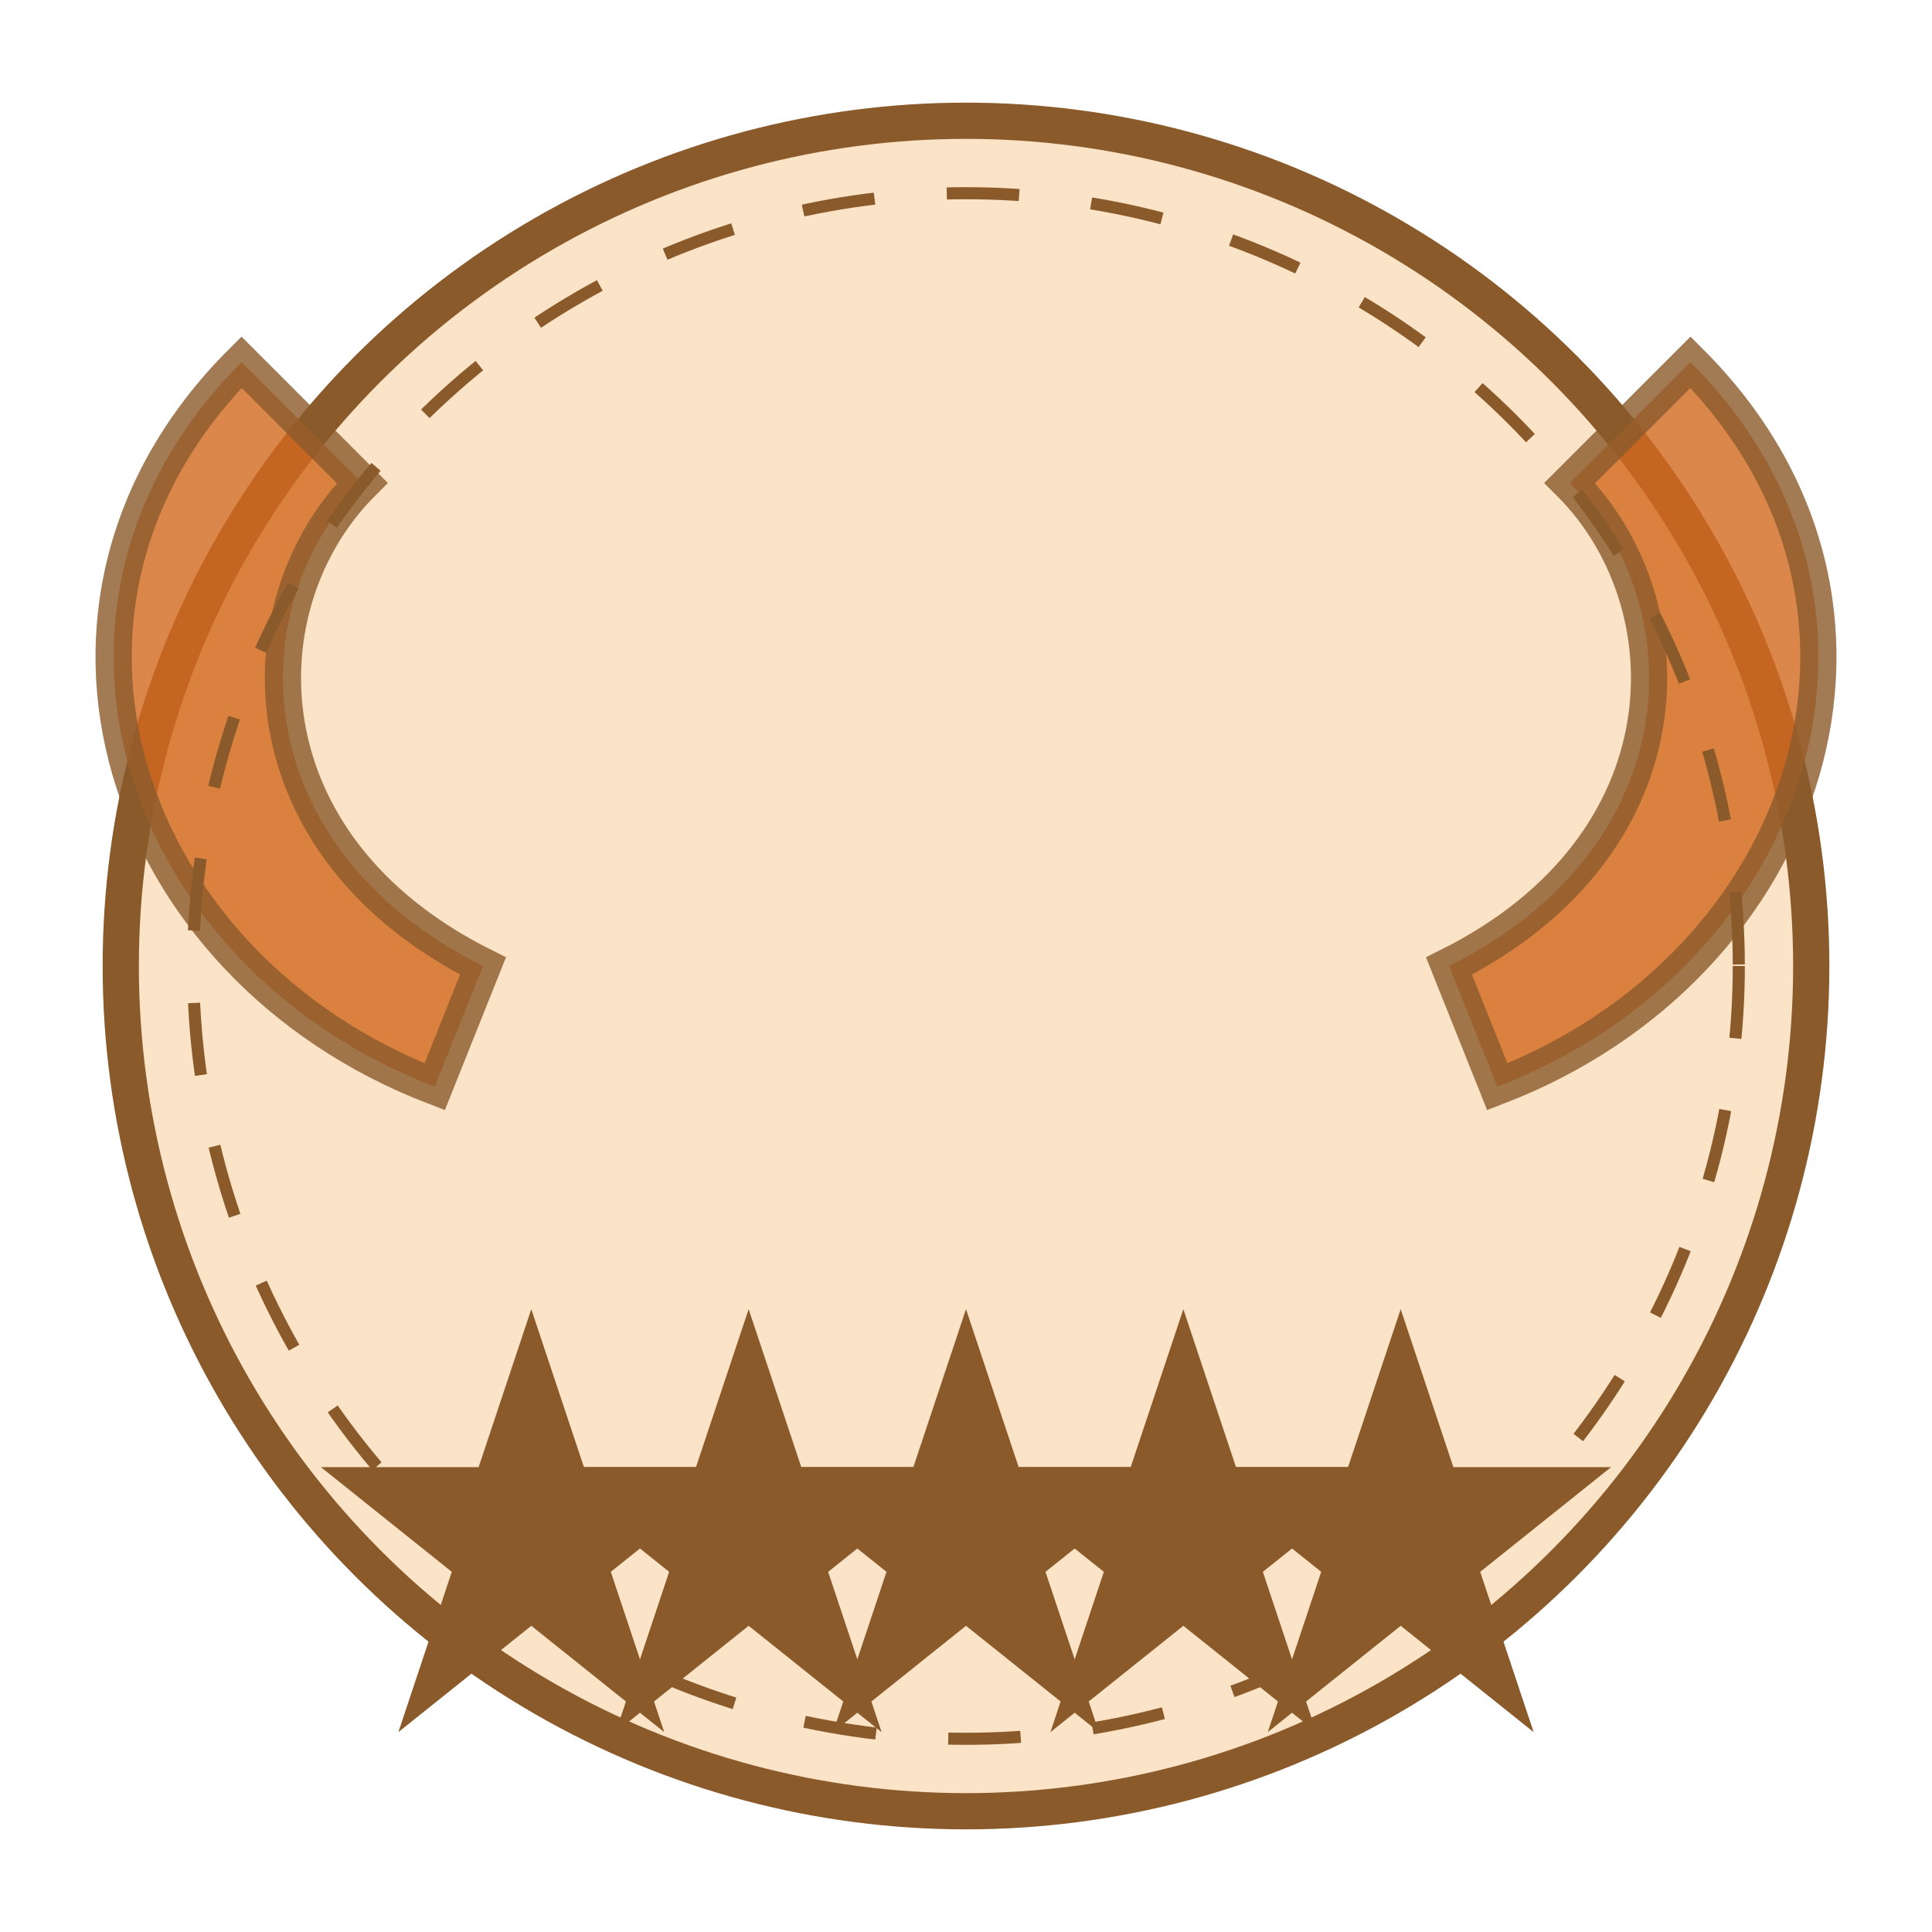 <svg xmlns="http://www.w3.org/2000/svg" viewBox="0 0 80 80" width="80" height="80">
  <!-- Background circle -->
  <circle cx="40" cy="40" r="35" fill="#FAE3C6" stroke="#8B5A2B" stroke-width="1.5"/>
  
  <!-- Quote elements -->
  <g transform="translate(40, 40)">
    <!-- Left quote -->
    <g transform="translate(-15, -5)">
      <path d="M-10,-15 C-15,-10 -15,0 -5,5 L-7,10 C-20,5 -25,-10 -15,-20 Z" 
            fill="#D2691E" opacity="0.8" stroke="#8B5A2B" stroke-width="1.5"/>
    </g>
    
    <!-- Right quote -->
    <g transform="translate(15, -5)">
      <path d="M10,-15 C15,-10 15,0 5,5 L7,10 C20,5 25,-10 15,-20 Z" 
            fill="#D2691E" opacity="0.8" stroke="#8B5A2B" stroke-width="1.5"/>
    </g>
    
    <!-- Star rating -->
    <g transform="translate(0, 15)">
      <!-- Star 1 -->
      <path d="M-18,0 L-16,6 L-10,6 L-15,10 L-13,16 L-18,12 L-23,16 L-21,10 L-26,6 L-20,6 Z" 
            fill="#8B5A2B" stroke="#8B5A2B" stroke-width="0.5"/>
      
      <!-- Star 2 -->
      <path d="M-9,0 L-7,6 L-1,6 L-6,10 L-4,16 L-9,12 L-14,16 L-12,10 L-17,6 L-11,6 Z" 
            fill="#8B5A2B" stroke="#8B5A2B" stroke-width="0.5"/>
      
      <!-- Star 3 -->
      <path d="M0,0 L2,6 L8,6 L3,10 L5,16 L0,12 L-5,16 L-3,10 L-8,6 L-2,6 Z" 
            fill="#8B5A2B" stroke="#8B5A2B" stroke-width="0.5"/>
      
      <!-- Star 4 -->
      <path d="M9,0 L11,6 L17,6 L12,10 L14,16 L9,12 L4,16 L6,10 L1,6 L7,6 Z" 
            fill="#8B5A2B" stroke="#8B5A2B" stroke-width="0.5"/>
      
      <!-- Star 5 -->
      <path d="M18,0 L20,6 L26,6 L21,10 L23,16 L18,12 L13,16 L15,10 L10,6 L16,6 Z" 
            fill="#8B5A2B" stroke="#8B5A2B" stroke-width="0.5"/>
    </g>
  </g>
  
  <!-- Decorative border -->
  <circle cx="40" cy="40" r="32" fill="none" stroke="#8B5A2B" stroke-width="0.5" stroke-dasharray="3,3"/>
</svg>
